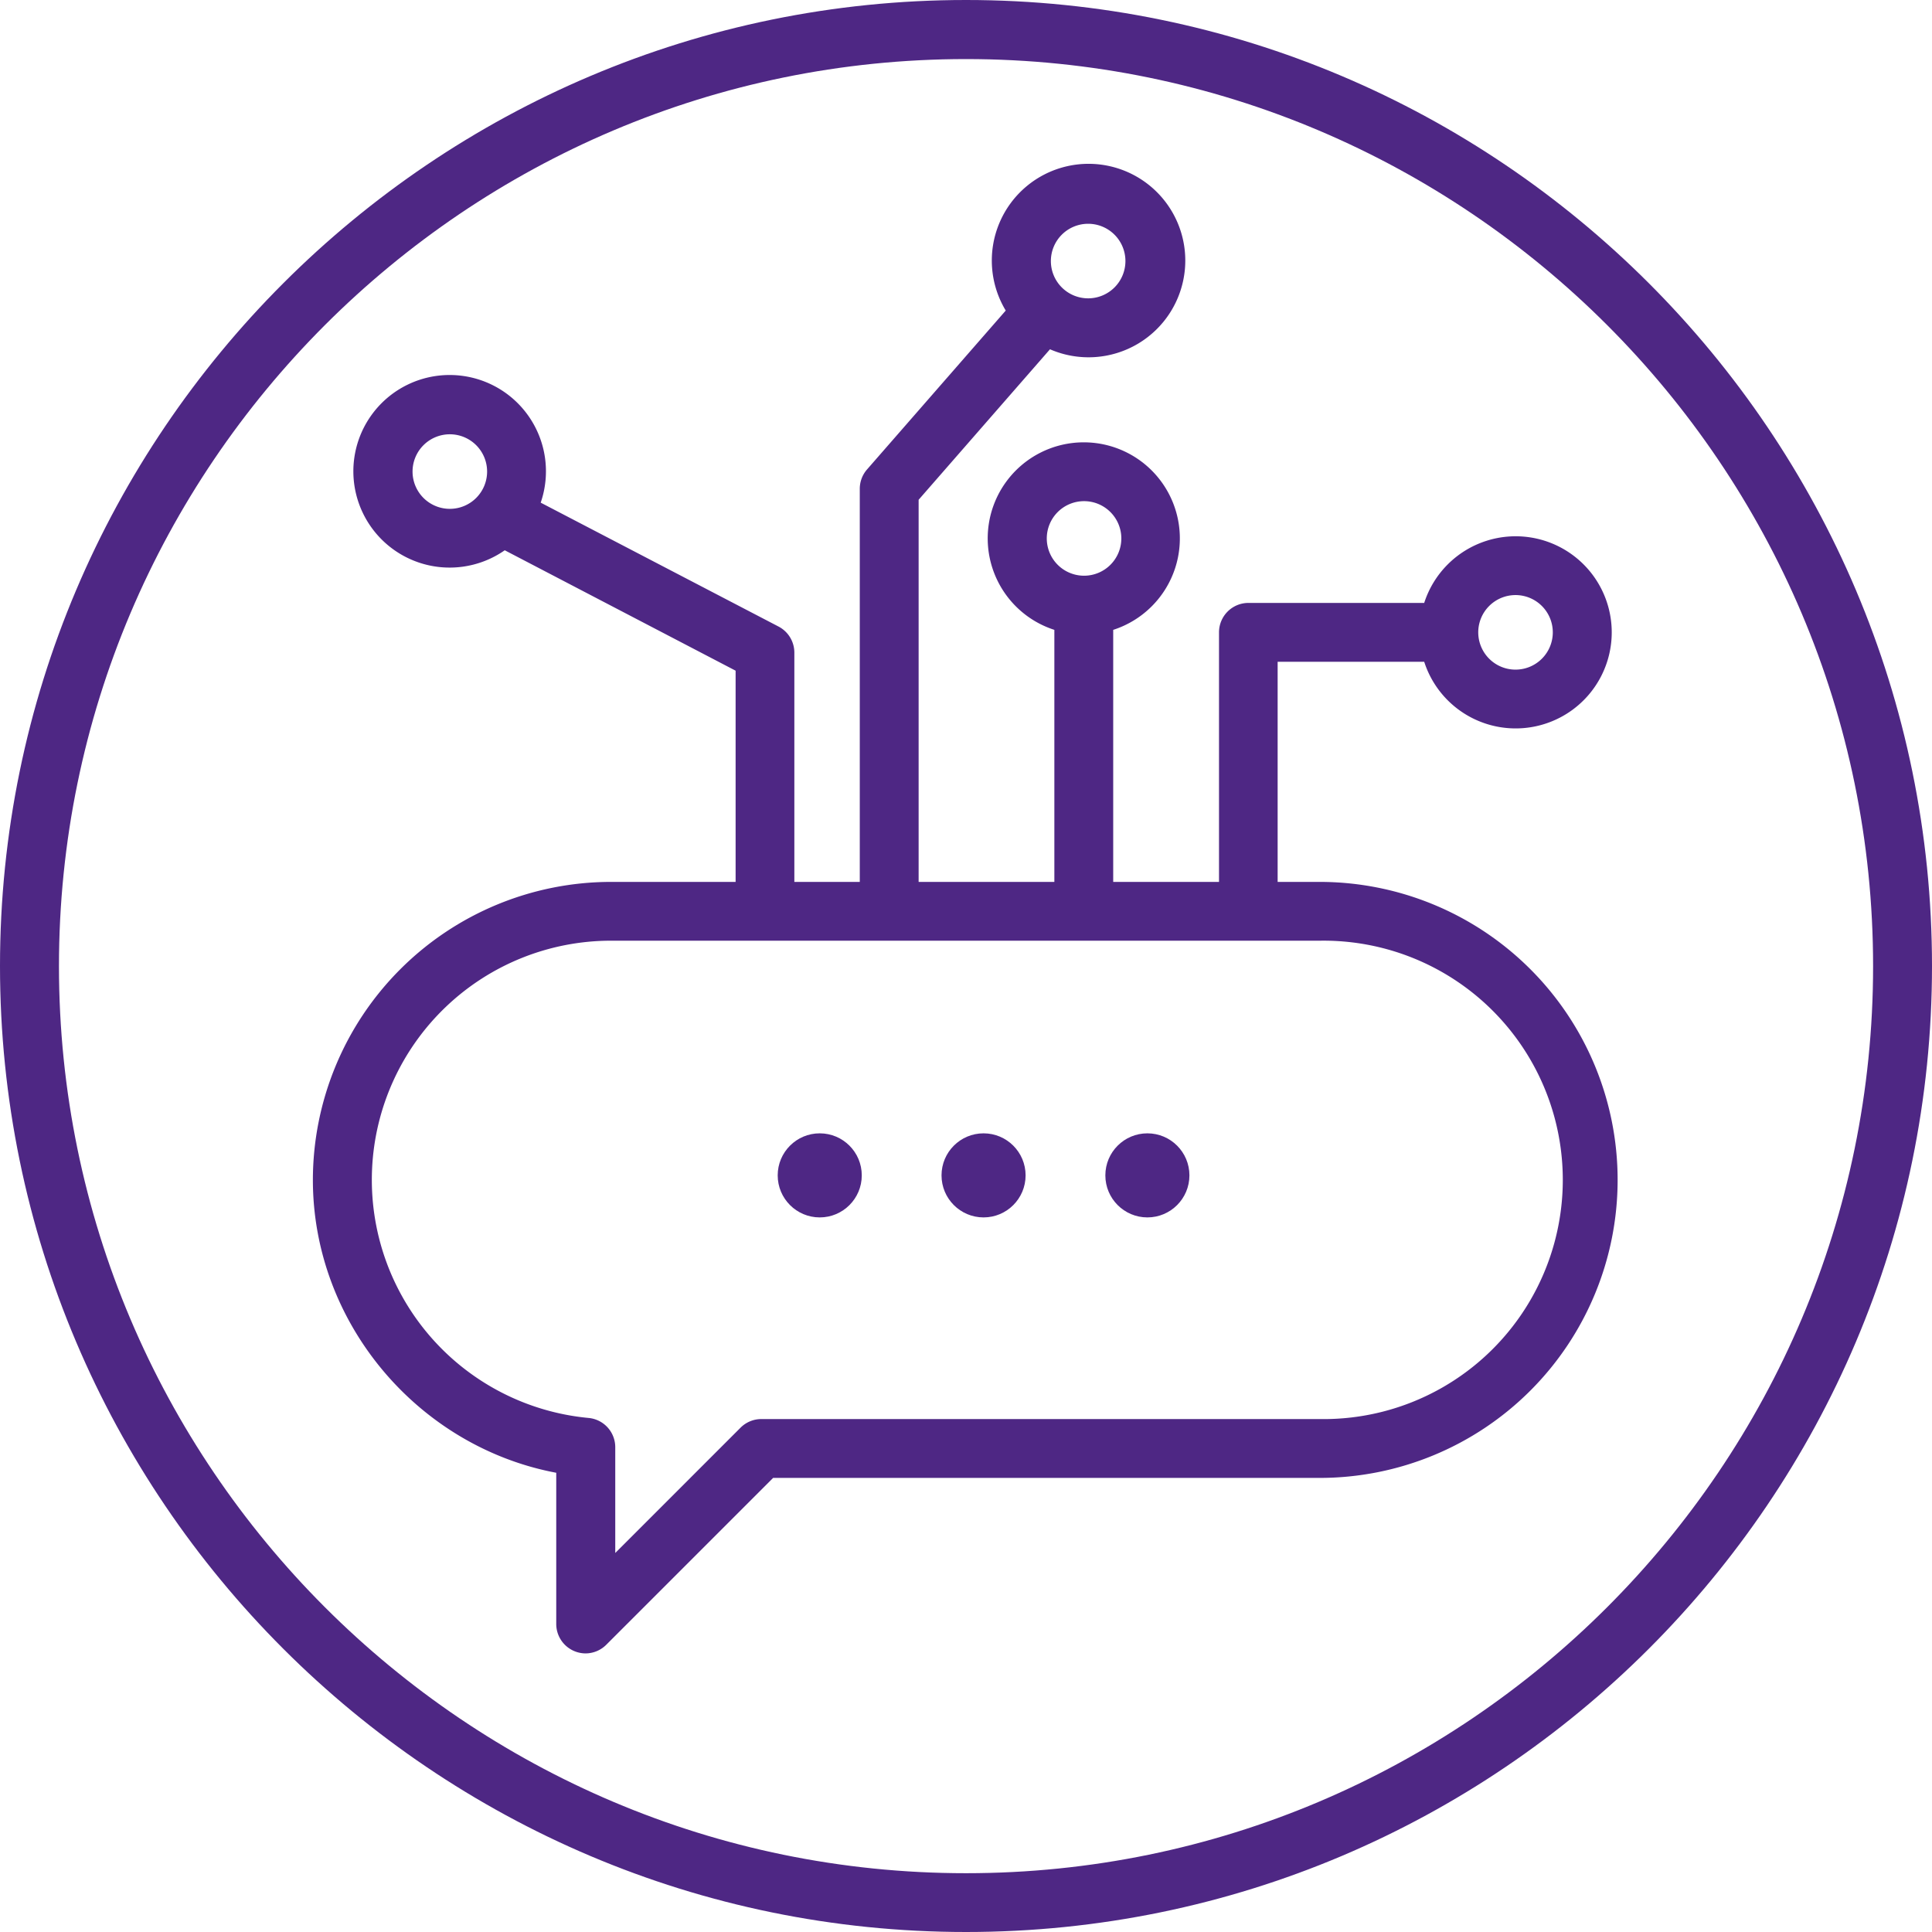 <svg id="Layer_1" data-name="Layer 1" xmlns="http://www.w3.org/2000/svg" viewBox="0 0 349.31 349.31"><defs><style>.cls-1{fill:#4e2784;}</style></defs><path class="cls-1" d="M174.66,0C78.35,0,0,78.35,0,174.66S78.35,349.31,174.66,349.31,349.31,271,349.31,174.66,271,0,174.66,0Zm0,338.68c-90.45,0-164-73.58-164-164s73.57-164,164-164,164,73.57,164,164S265.1,338.68,174.66,338.68Z"/><path class="cls-1" d="M238.65,159.45H231v-39.8H257.5a17.37,17.37,0,1,0,0-10.64H225.72a5.32,5.32,0,0,0-5.32,5.32v45.12H201.27V113.88a17.37,17.37,0,1,0-10.64,0v45.57H166.09V90.36l23.75-27.21a17.49,17.49,0,1,0-8-7L156.77,84.87a5.31,5.31,0,0,0-1.32,3.5v71.08H143.62V118a5.32,5.32,0,0,0-2.86-4.72l-43-22.4a17.41,17.41,0,1,0-6.5,8.61L133,121.26v38.19H110.44a53.94,53.94,0,0,0-53.87,53.88c0,25.87,19,48.24,44,52.95v27.34a5.32,5.32,0,0,0,3.28,4.91,5.38,5.38,0,0,0,2,.41,5.32,5.32,0,0,0,3.76-1.56l30.17-30.17h98.81a53.88,53.88,0,0,0,0-107.76ZM274,107.59a6.74,6.74,0,1,1-6.73,6.74A6.74,6.74,0,0,1,274,107.59ZM196,90.61a6.74,6.74,0,1,1-6.74,6.74A6.74,6.74,0,0,1,196,90.61Zm.75-50.15A6.74,6.74,0,1,1,190,47.2,6.74,6.74,0,0,1,196.7,40.46ZM74.59,85.29A6.74,6.74,0,1,1,81.33,92,6.74,6.74,0,0,1,74.59,85.29ZM238.65,256.57h-101a5.31,5.31,0,0,0-3.76,1.56l-22.65,22.65V261.66a5.31,5.31,0,0,0-4.82-5.29,43.24,43.24,0,0,1,4-86.29H238.65a43.25,43.25,0,1,1,0,86.49Z"/><circle class="cls-1" cx="148.21" cy="212.51" r="7.6"/><circle class="cls-1" cx="177.83" cy="212.51" r="7.6"/><circle class="cls-1" cx="207.45" cy="212.51" r="7.6"/></svg>